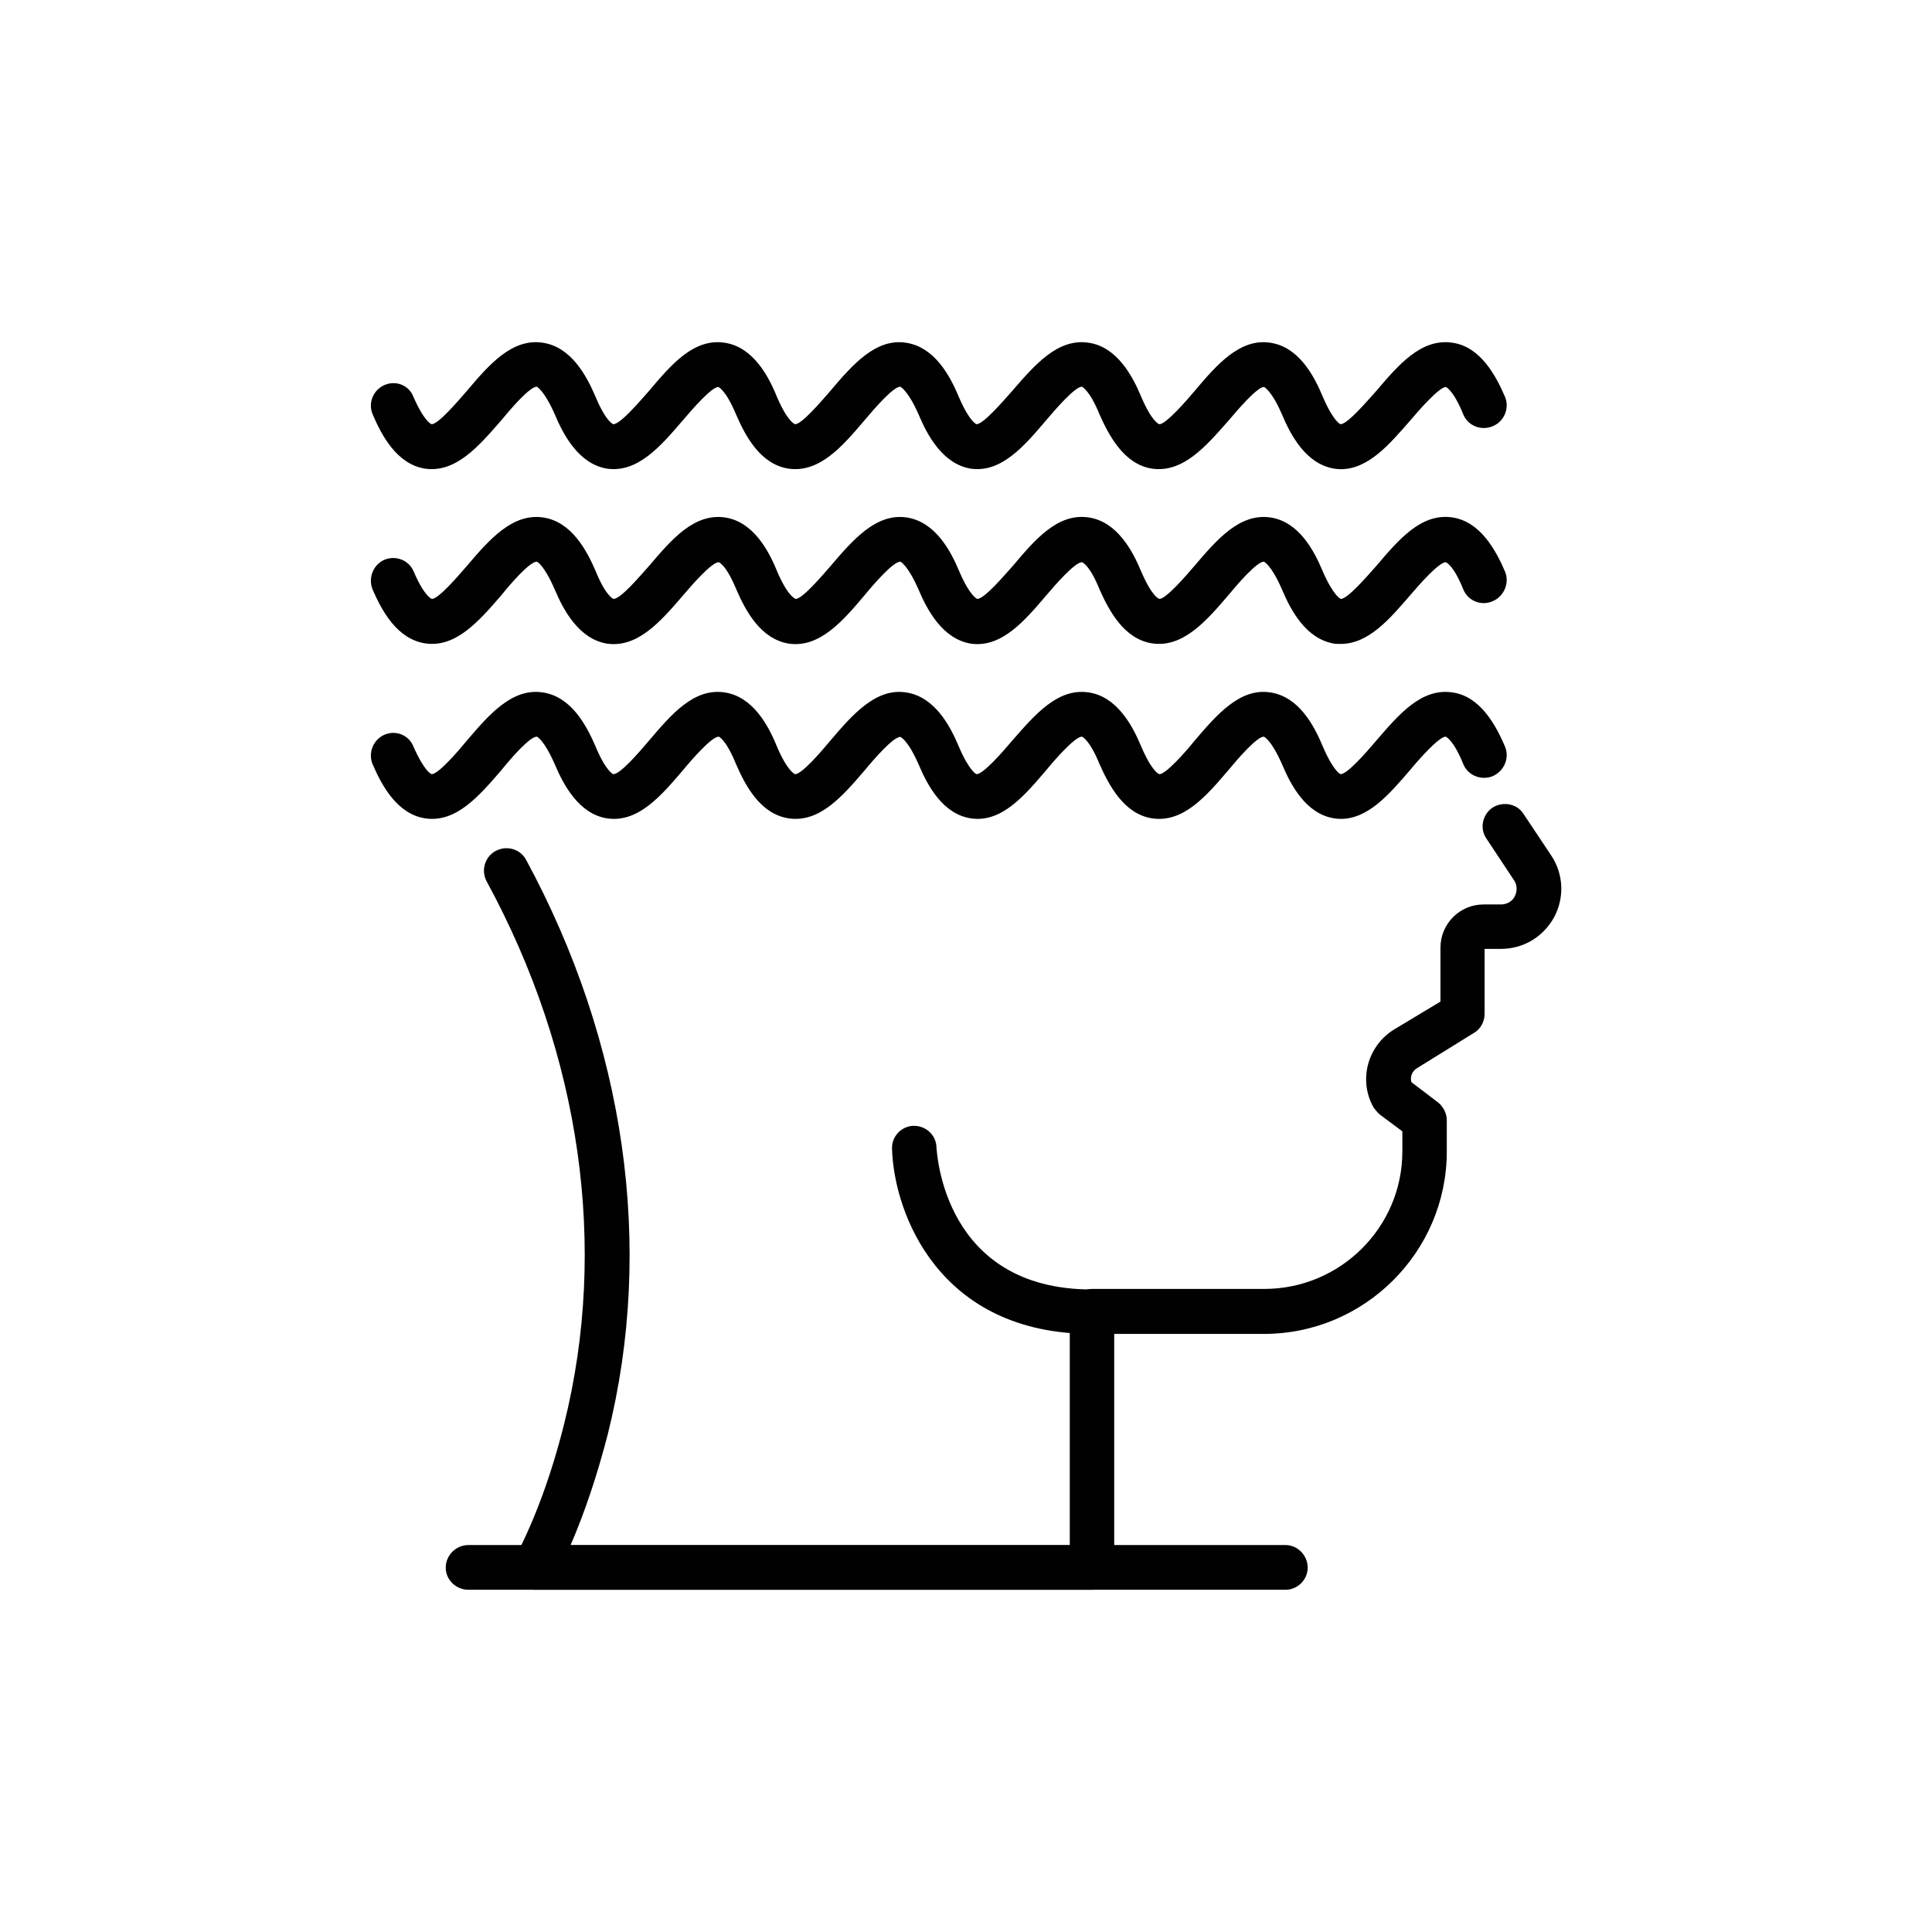 <?xml version="1.0" encoding="utf-8"?>
<!-- Generator: Adobe Illustrator 16.0.0, SVG Export Plug-In . SVG Version: 6.00 Build 0)  -->
<!DOCTYPE svg PUBLIC "-//W3C//DTD SVG 1.1//EN" "http://www.w3.org/Graphics/SVG/1.1/DTD/svg11.dtd">
<svg version="1.1" id="Layer_1" xmlns="http://www.w3.org/2000/svg" xmlns:xlink="http://www.w3.org/1999/xlink" x="0px" y="0px"
	 width="7px" height="7px" viewBox="0 0 7 7" enable-background="new 0 0 7 7" xml:space="preserve">
<g>
	<path fill="#010101" d="M3.956,5.76H1.938c-0.028,0-0.055-0.016-0.069-0.039C1.854,5.697,1.854,5.667,1.867,5.642
		c0.071-0.136,0.131-0.299,0.177-0.483c0.16-0.641,0.061-1.337-0.281-1.966C1.742,3.153,1.757,3.104,1.796,3.083
		c0.04-0.021,0.089-0.007,0.11,0.032C2.266,3.78,2.372,4.518,2.202,5.197C2.164,5.344,2.119,5.479,2.067,5.599h1.809V4.752
		c0-0.044,0.036-0.082,0.081-0.082h0.624c0.275,0,0.5-0.223,0.5-0.498V4.099L4.999,4.038C4.99,4.03,4.983,4.021,4.977,4.013
		C4.921,3.915,4.954,3.79,5.051,3.73l0.168-0.101V3.434c0-0.087,0.07-0.157,0.156-0.157h0.063c0.03,0,0.046-0.02,0.05-0.029
		C5.493,3.238,5.502,3.215,5.486,3.19L5.386,3.039C5.36,3.002,5.371,2.951,5.408,2.926c0.037-0.023,0.088-0.015,0.112,0.023
		l0.1,0.15c0.045,0.067,0.049,0.153,0.011,0.224C5.592,3.394,5.52,3.438,5.438,3.438H5.379v0.235c0,0.028-0.014,0.055-0.038,0.069
		L5.136,3.869C5.116,3.88,5.108,3.902,5.114,3.921L5.21,3.994c0.019,0.015,0.032,0.04,0.032,0.064v0.114
		c0,0.364-0.298,0.661-0.662,0.661H4.037V5.68C4.037,5.724,4.001,5.76,3.956,5.76z"/>
	<path fill="#010101" d="M3.956,4.833c-0.555,0-0.717-0.438-0.724-0.67C3.23,4.118,3.265,4.081,3.309,4.079
		c0.046-0.001,0.083,0.034,0.084,0.078C3.395,4.179,3.42,4.672,3.956,4.672c0.045,0,0.081,0.036,0.081,0.081
		C4.037,4.797,4.001,4.833,3.956,4.833z"/>
	<path fill="#010101" d="M4.658,5.76H1.697c-0.045,0-0.082-0.036-0.082-0.08c0-0.045,0.037-0.082,0.082-0.082h2.961
		c0.043,0,0.08,0.037,0.08,0.082C4.738,5.724,4.701,5.76,4.658,5.76z"/>
	<path fill="#010101" d="M4.858,2.967c-0.009,0-0.018-0.001-0.024-0.002c-0.102-0.016-0.157-0.12-0.189-0.196
		C4.605,2.678,4.579,2.669,4.579,2.669c-0.025,0-0.095,0.081-0.128,0.121C4.37,2.885,4.287,2.982,4.174,2.965
		c-0.102-0.016-0.156-0.12-0.19-0.196C3.947,2.678,3.92,2.669,3.92,2.669c-0.025,0-0.096,0.081-0.129,0.121
		C3.711,2.884,3.628,2.982,3.517,2.965C3.415,2.949,3.36,2.845,3.328,2.769c-0.04-0.091-0.066-0.099-0.066-0.099
		c-0.026,0-0.096,0.081-0.129,0.121C3.053,2.884,2.97,2.982,2.857,2.965c-0.103-0.016-0.157-0.12-0.19-0.196
		C2.63,2.678,2.604,2.669,2.604,2.669c-0.025,0-0.096,0.081-0.129,0.121C2.394,2.885,2.311,2.982,2.199,2.965
		C2.098,2.949,2.042,2.845,2.01,2.769C1.97,2.678,1.945,2.669,1.945,2.669c-0.026,0-0.096,0.081-0.128,0.121
		C1.735,2.885,1.652,2.982,1.54,2.965C1.438,2.949,1.383,2.845,1.35,2.769C1.333,2.728,1.352,2.68,1.393,2.662
		c0.042-0.018,0.089,0.002,0.105,0.043c0.04,0.091,0.065,0.1,0.066,0.1c0.024,0,0.094-0.081,0.127-0.121
		c0.081-0.095,0.165-0.193,0.277-0.175c0.102,0.016,0.157,0.119,0.19,0.196c0.038,0.091,0.064,0.1,0.064,0.1
		c0.026,0,0.095-0.081,0.129-0.121c0.081-0.095,0.163-0.193,0.276-0.175c0.101,0.016,0.157,0.119,0.188,0.196
		c0.039,0.091,0.065,0.1,0.066,0.1c0.024,0,0.094-0.081,0.127-0.121c0.081-0.095,0.166-0.193,0.276-0.175
		c0.102,0.016,0.158,0.119,0.19,0.196c0.039,0.091,0.064,0.1,0.064,0.1c0.025,0,0.095-0.081,0.129-0.121
		C3.75,2.589,3.833,2.491,3.946,2.509c0.101,0.016,0.157,0.119,0.189,0.196c0.039,0.091,0.064,0.1,0.066,0.1
		c0.023,0,0.095-0.081,0.127-0.121c0.081-0.095,0.165-0.193,0.276-0.175c0.102,0.016,0.157,0.119,0.189,0.196
		c0.039,0.091,0.064,0.1,0.064,0.1c0.025,0,0.095-0.081,0.129-0.121C5.068,2.589,5.15,2.491,5.264,2.509
		C5.364,2.524,5.42,2.628,5.453,2.705C5.47,2.747,5.45,2.793,5.409,2.812C5.367,2.829,5.319,2.81,5.302,2.769
		C5.265,2.678,5.238,2.669,5.238,2.669c-0.024,0-0.096,0.081-0.129,0.121C5.035,2.876,4.958,2.967,4.858,2.967z"/>
	<path fill="#010101" d="M4.858,2.333c-0.009,0-0.018,0-0.024-0.001c-0.102-0.017-0.157-0.12-0.189-0.196
		C4.605,2.044,4.579,2.035,4.579,2.035c-0.025,0-0.095,0.081-0.128,0.121C4.37,2.251,4.285,2.348,4.174,2.331
		c-0.102-0.016-0.156-0.119-0.19-0.195C3.947,2.044,3.92,2.037,3.92,2.037c-0.025,0-0.096,0.081-0.129,0.12
		C3.711,2.251,3.628,2.348,3.517,2.332C3.416,2.315,3.36,2.212,3.328,2.136c-0.04-0.091-0.066-0.101-0.066-0.101
		c-0.026,0-0.096,0.081-0.129,0.121c-0.08,0.095-0.164,0.192-0.275,0.176c-0.103-0.017-0.157-0.12-0.19-0.196
		C2.63,2.044,2.604,2.037,2.604,2.037c-0.025,0-0.096,0.081-0.129,0.12C2.394,2.251,2.311,2.348,2.199,2.332
		C2.098,2.315,2.042,2.212,2.01,2.136C1.97,2.044,1.945,2.035,1.945,2.035c-0.026,0-0.096,0.081-0.128,0.121
		C1.735,2.251,1.651,2.348,1.54,2.331C1.438,2.315,1.383,2.212,1.35,2.136C1.333,2.094,1.352,2.046,1.393,2.028
		C1.435,2.011,1.482,2.03,1.499,2.071C1.538,2.162,1.564,2.17,1.565,2.17c0.024,0,0.094-0.082,0.127-0.12
		c0.081-0.095,0.165-0.192,0.277-0.175c0.102,0.016,0.157,0.119,0.19,0.196C2.196,2.162,2.223,2.17,2.223,2.17
		c0.026,0,0.095-0.082,0.129-0.12c0.081-0.095,0.163-0.192,0.276-0.175c0.101,0.016,0.157,0.119,0.188,0.196
		C2.855,2.162,2.882,2.17,2.883,2.17c0.024,0,0.094-0.082,0.127-0.12c0.081-0.095,0.165-0.192,0.276-0.175
		c0.102,0.016,0.158,0.119,0.19,0.196C3.515,2.162,3.541,2.17,3.541,2.17c0.025,0,0.095-0.082,0.129-0.12
		C3.75,1.955,3.833,1.857,3.946,1.875c0.101,0.016,0.157,0.119,0.189,0.196C4.174,2.162,4.199,2.17,4.201,2.17
		c0.023,0,0.095-0.082,0.127-0.12c0.081-0.095,0.164-0.192,0.276-0.175c0.102,0.016,0.157,0.119,0.189,0.196
		C4.833,2.162,4.858,2.17,4.858,2.17c0.025,0,0.095-0.082,0.129-0.12C5.068,1.955,5.15,1.857,5.264,1.875
		C5.364,1.891,5.42,1.994,5.453,2.071C5.47,2.112,5.45,2.16,5.409,2.178c-0.042,0.019-0.09-0.001-0.107-0.042
		C5.265,2.044,5.238,2.037,5.238,2.037c-0.024,0-0.096,0.081-0.129,0.12C5.035,2.243,4.958,2.333,4.858,2.333z"/>
	<path fill="#010101" d="M4.858,1.7c-0.009,0-0.018-0.001-0.024-0.002c-0.102-0.017-0.157-0.12-0.189-0.196
		c-0.039-0.09-0.065-0.099-0.065-0.1c-0.025,0-0.095,0.082-0.128,0.121C4.37,1.616,4.287,1.714,4.174,1.698
		c-0.102-0.016-0.156-0.12-0.19-0.196C3.947,1.411,3.92,1.402,3.92,1.401c-0.025,0-0.096,0.082-0.129,0.121
		C3.711,1.616,3.628,1.714,3.517,1.698C3.416,1.681,3.36,1.578,3.328,1.501c-0.04-0.09-0.066-0.099-0.066-0.1
		c-0.026,0-0.096,0.082-0.129,0.121C3.053,1.616,2.97,1.714,2.857,1.698c-0.103-0.016-0.157-0.12-0.19-0.196
		c-0.038-0.091-0.064-0.099-0.064-0.1c-0.025,0-0.096,0.082-0.129,0.121C2.394,1.616,2.311,1.714,2.199,1.698
		C2.098,1.681,2.042,1.578,2.01,1.501c-0.04-0.09-0.065-0.099-0.065-0.1c-0.026,0-0.096,0.082-0.128,0.121
		C1.735,1.616,1.652,1.714,1.54,1.698C1.438,1.682,1.383,1.578,1.35,1.501C1.333,1.46,1.352,1.413,1.393,1.395
		c0.042-0.018,0.089,0.001,0.105,0.043c0.04,0.091,0.065,0.099,0.066,0.099c0.024,0,0.094-0.082,0.127-0.12
		c0.081-0.096,0.165-0.193,0.277-0.175c0.102,0.016,0.157,0.119,0.19,0.196c0.038,0.091,0.064,0.099,0.064,0.099
		c0.026,0,0.095-0.082,0.129-0.12c0.081-0.096,0.163-0.193,0.276-0.175c0.101,0.016,0.157,0.119,0.188,0.196
		c0.039,0.091,0.065,0.099,0.066,0.099c0.024,0,0.094-0.082,0.127-0.12c0.081-0.096,0.166-0.193,0.276-0.175
		c0.102,0.016,0.158,0.119,0.19,0.196c0.039,0.091,0.064,0.099,0.064,0.099c0.025,0,0.095-0.082,0.129-0.12
		C3.75,1.321,3.833,1.224,3.946,1.242c0.101,0.016,0.157,0.119,0.189,0.196c0.039,0.091,0.064,0.099,0.066,0.099
		c0.023,0,0.095-0.082,0.127-0.12c0.081-0.096,0.165-0.193,0.276-0.175c0.102,0.016,0.157,0.119,0.189,0.196
		c0.039,0.091,0.064,0.099,0.064,0.099c0.025,0,0.095-0.082,0.129-0.12C5.068,1.321,5.15,1.224,5.264,1.242
		C5.364,1.257,5.42,1.361,5.453,1.438C5.47,1.479,5.45,1.527,5.409,1.544c-0.042,0.018-0.09-0.001-0.107-0.042
		c-0.037-0.091-0.063-0.099-0.063-0.1c-0.024,0-0.096,0.082-0.129,0.121C5.035,1.609,4.958,1.7,4.858,1.7z"/>
</g>
</svg>
